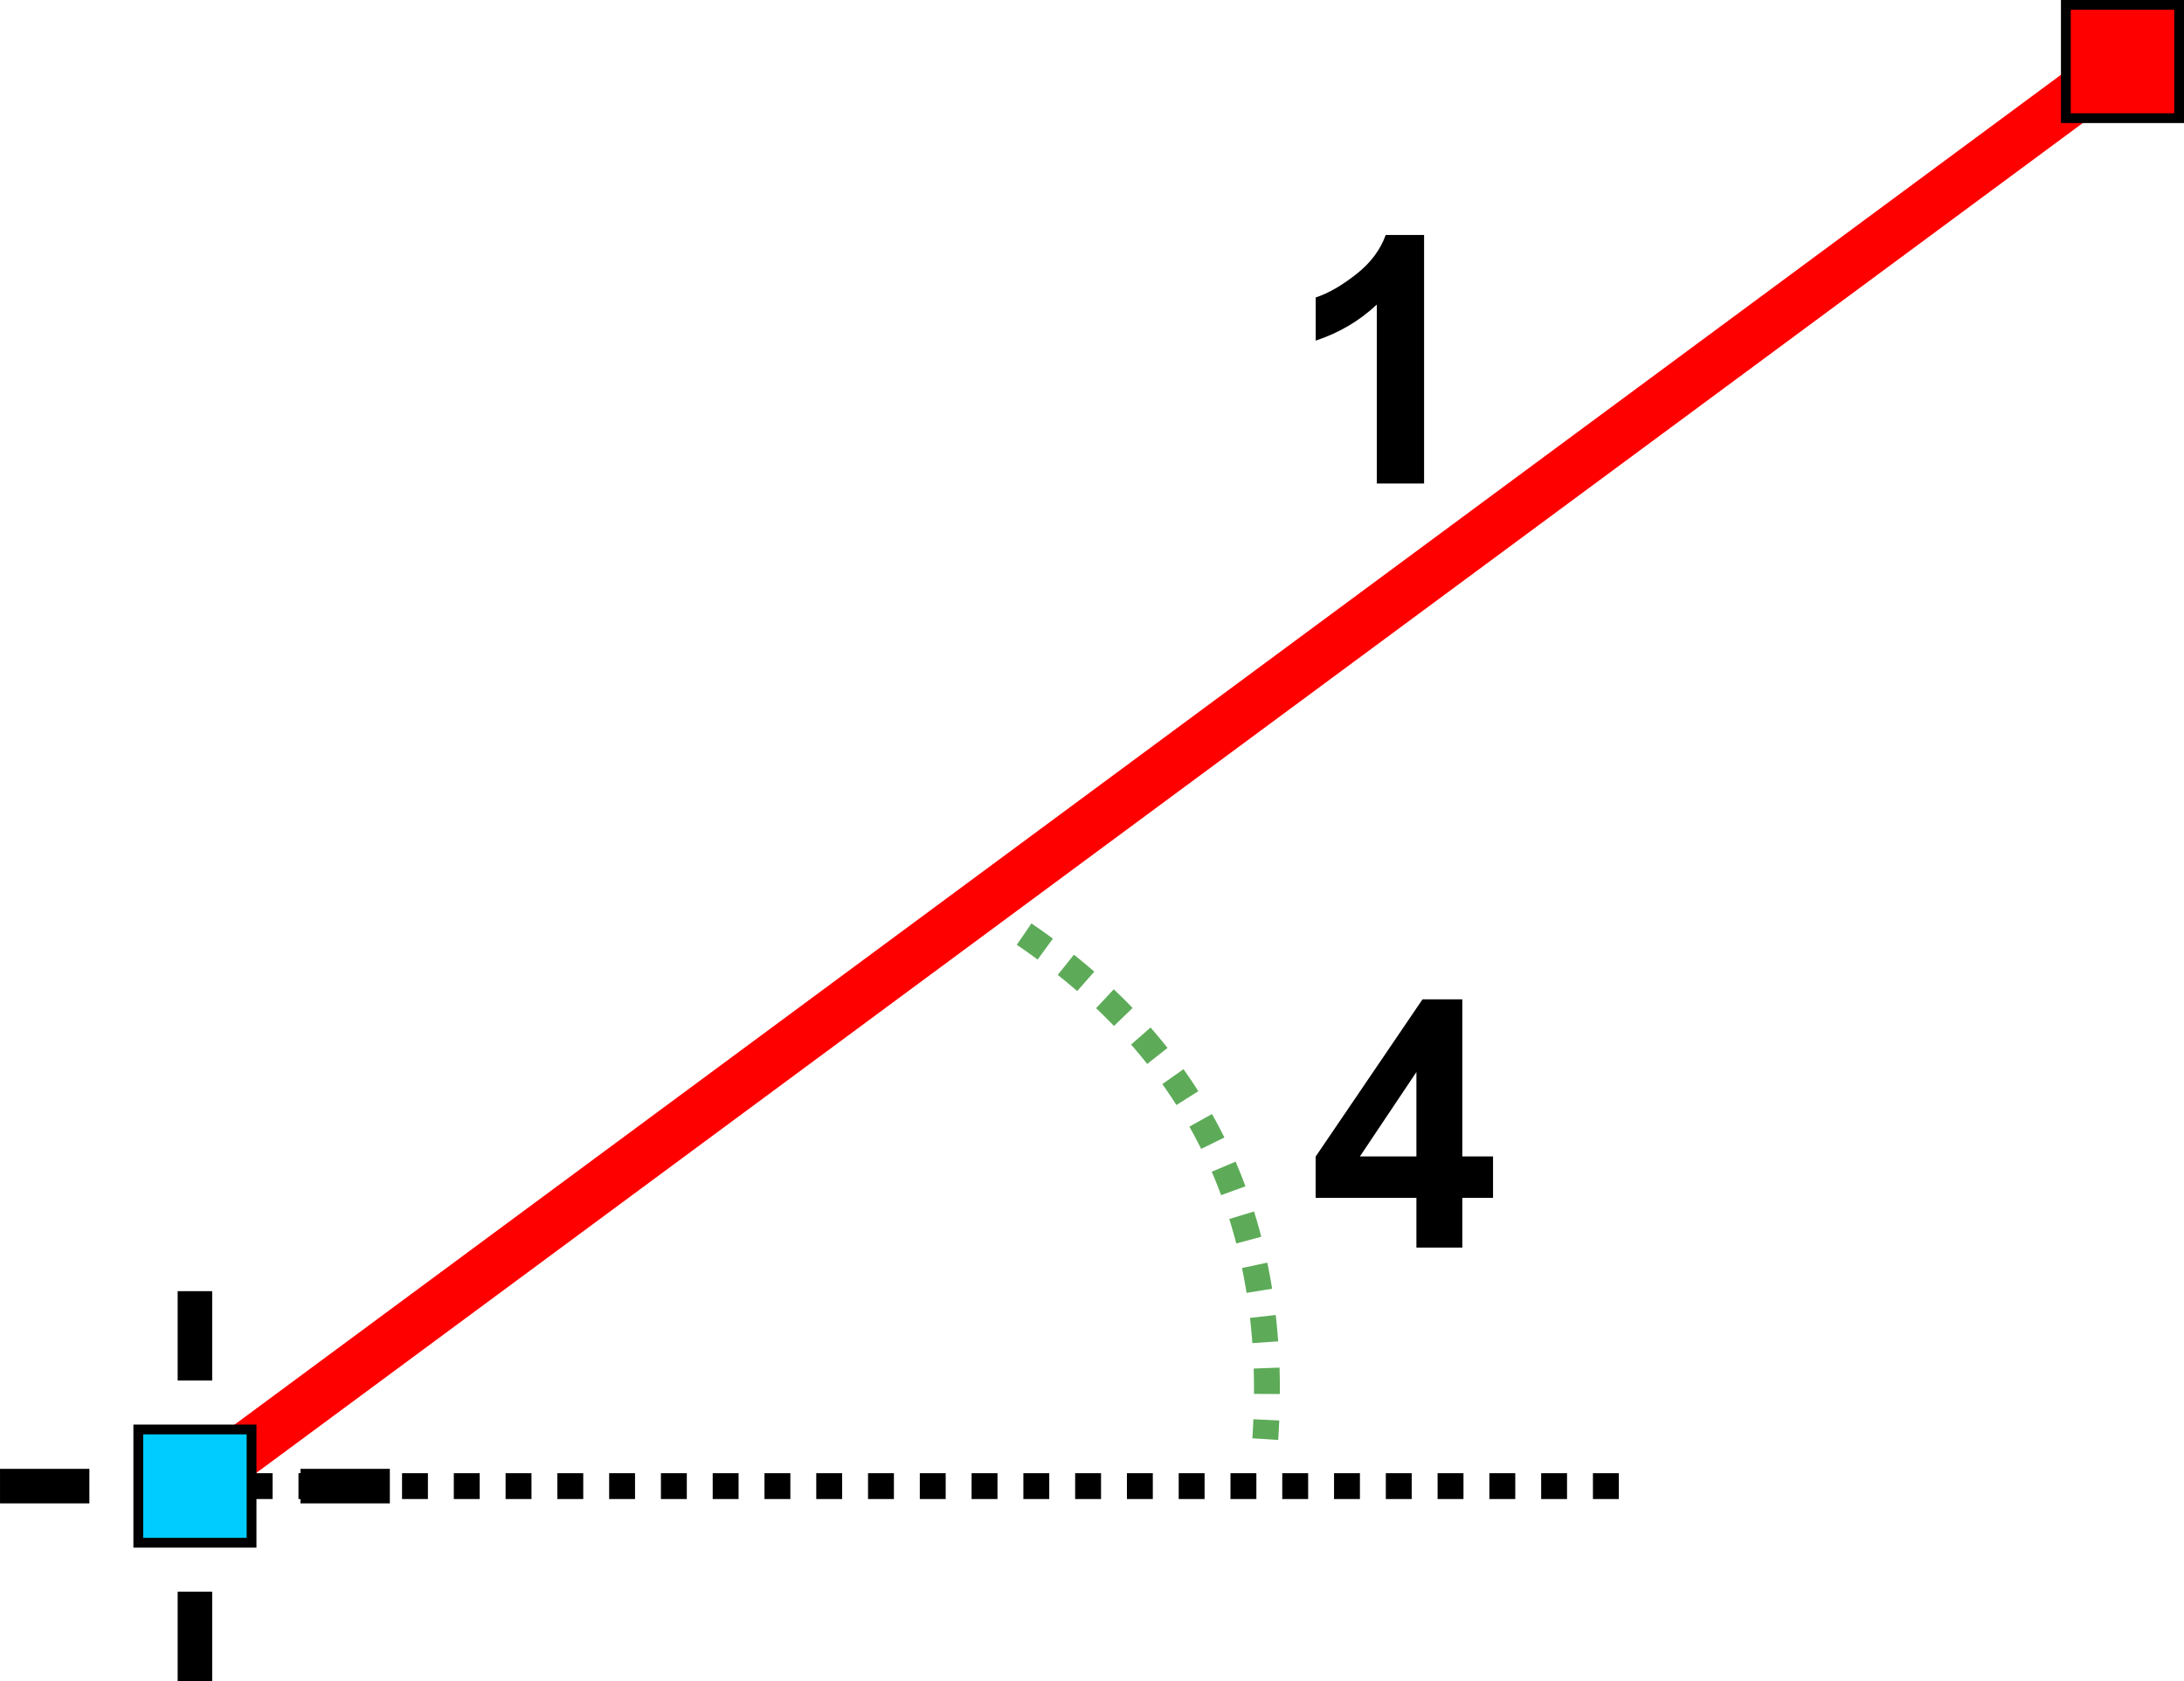 <?xml version="1.0" encoding="UTF-8"?>
<!DOCTYPE svg PUBLIC "-//W3C//DTD SVG 1.1//EN" "http://www.w3.org/Graphics/SVG/1.1/DTD/svg11.dtd">
<!-- Creator: CorelDRAW X6 -->
<svg xmlns="http://www.w3.org/2000/svg" xml:space="preserve" width="44.643mm" height="34.358mm" version="1.1" style="shape-rendering:geometricPrecision; text-rendering:geometricPrecision; image-rendering:optimizeQuality; fill-rule:evenodd; clip-rule:evenodd"
viewBox="0 0 159408 122685"
 xmlns:xlink="http://www.w3.org/1999/xlink">
 <defs>
  <style type="text/css">
   <![CDATA[
    .str3 {stroke:black;stroke-width:714.152}
    .str4 {stroke:black;stroke-width:2519.53}
    .str2 {stroke:red;stroke-width:3778.93}
    .str1 {stroke:black;stroke-width:1889.65;stroke-linejoin:round;stroke-dasharray:1889.646 1889.646}
    .str0 {stroke:#5DAB58;stroke-width:1889.65;stroke-linejoin:round;stroke-dasharray:1889.646 1889.646}
    .fil0 {fill:none}
    .fil1 {fill:#00CCFF}
    .fil2 {fill:red}
    .fil3 {fill:black;fill-rule:nonzero}
   ]]>
  </style>
 </defs>
 <g id="Layer_x0020_1">
  <path class="fil0 str0" d="M74750 68175c12798,8686 18665,20970 17602,36853"/>
  <line class="fil0 str1" x1="14226" y1="108459" x2="119210" y2= "108459" />
  <line class="fil0 str2" x1="14226" y1="108459" x2="154918" y2= "4490" />
  <g id="_1503855072">
   <rect class="fil1 str3" x="10093" y="104325" width="8267" height="8267"/>
   <line class="fil0 str4" x1="14226" y1="116163" x2="14226" y2= "122685" />
   <line class="fil0 str4" x1="6522" y1="108459" x2="0" y2= "108459" />
   <line class="fil0 str4" x1="28453" y1="108459" x2="21932" y2= "108459" />
   <line class="fil0 str4" x1="14226" y1="94231" x2="14226" y2= "100753" />
  </g>
  <rect class="fil2 str3" x="150785" y="357" width="8267" height="8267"/>
  <path class="fil3" d="M103943 35288l-3452 0 0 -13059c-1259,1184 -2746,2062 -4459,2629l0 -3149c903,-294 1881,-852 2935,-1679 1058,-823 1780,-1785 2175,-2881l2801 0 0 18139z"/>
  <path class="fil3" d="M103383 91050l0 -3628 -7356 0 0 -3011 7801 -11476 2906 0 0 11463 2242 0 0 3023 -2242 0 0 3628 -3351 0zm0 -6651l0 -6160 -4124 6160 4124 0z"/>
 </g>
</svg>
